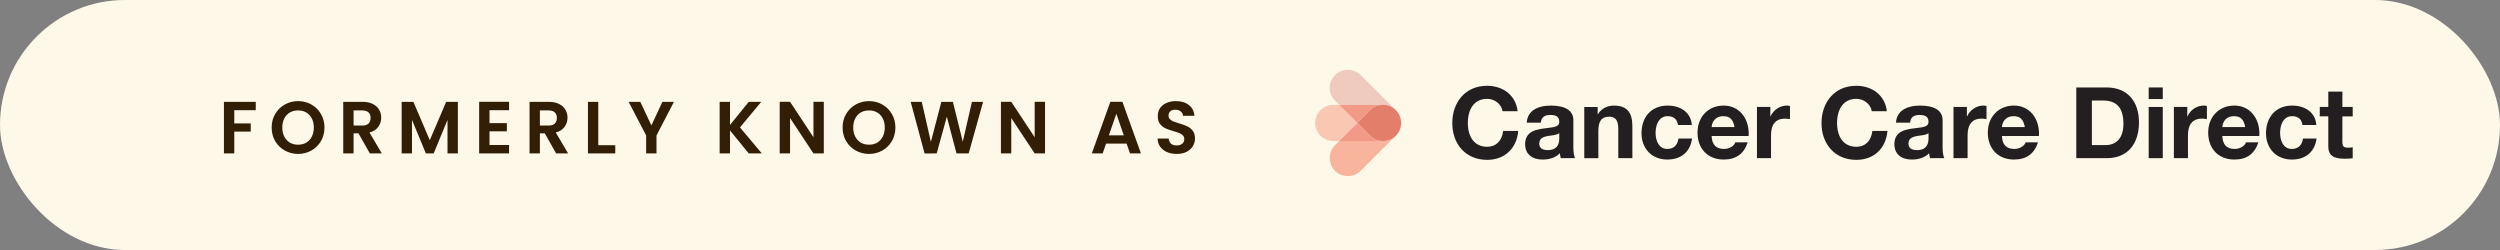 <svg xmlns="http://www.w3.org/2000/svg" width="440" height="44" viewBox="0 0 440 44" fill="none"><rect x="0" y="0" width="440" height="44" fill="#808080" stroke="none"/><rect width="440" height="44" rx="22" fill="#FEF8E8"></rect><path d="M45.014 17.926V19.395H41.231V21.722H44.13V23.165H41.231V27H39.411V17.926H45.014ZM52.466 27.091C51.617 27.091 50.837 26.892 50.126 26.493C49.416 26.094 48.852 25.544 48.436 24.842C48.02 24.131 47.812 23.33 47.812 22.437C47.812 21.553 48.02 20.76 48.436 20.058C48.852 19.347 49.416 18.793 50.126 18.394C50.837 17.995 51.617 17.796 52.466 17.796C53.324 17.796 54.104 17.995 54.806 18.394C55.517 18.793 56.076 19.347 56.483 20.058C56.899 20.76 57.107 21.553 57.107 22.437C57.107 23.33 56.899 24.131 56.483 24.842C56.076 25.544 55.517 26.094 54.806 26.493C54.096 26.892 53.316 27.091 52.466 27.091ZM52.466 25.466C53.012 25.466 53.493 25.345 53.909 25.102C54.325 24.851 54.65 24.495 54.884 24.036C55.118 23.577 55.235 23.044 55.235 22.437C55.235 21.83 55.118 21.302 54.884 20.851C54.65 20.392 54.325 20.041 53.909 19.798C53.493 19.555 53.012 19.434 52.466 19.434C51.92 19.434 51.435 19.555 51.01 19.798C50.594 20.041 50.269 20.392 50.035 20.851C49.801 21.302 49.684 21.83 49.684 22.437C49.684 23.044 49.801 23.577 50.035 24.036C50.269 24.495 50.594 24.851 51.01 25.102C51.435 25.345 51.92 25.466 52.466 25.466ZM65.091 27L63.09 23.464H62.231V27H60.411V17.926H63.818C64.519 17.926 65.118 18.052 65.612 18.303C66.106 18.546 66.474 18.879 66.716 19.304C66.968 19.72 67.094 20.188 67.094 20.708C67.094 21.306 66.92 21.848 66.573 22.333C66.227 22.81 65.711 23.139 65.026 23.321L67.198 27H65.091ZM62.231 22.099H63.752C64.246 22.099 64.615 21.982 64.858 21.748C65.1 21.505 65.222 21.172 65.222 20.747C65.222 20.331 65.1 20.01 64.858 19.785C64.615 19.551 64.246 19.434 63.752 19.434H62.231V22.099ZM80.583 17.926V27H78.763V21.098L76.332 27H74.954L72.51 21.098V27H70.69V17.926H72.757L75.643 24.673L78.529 17.926H80.583ZM86.152 19.395V21.67H89.207V23.113H86.152V25.518H89.597V27H84.332V17.913H89.597V19.395H86.152ZM97.881 27L95.879 23.464H95.021V27H93.201V17.926H96.607C97.309 17.926 97.907 18.052 98.401 18.303C98.895 18.546 99.263 18.879 99.506 19.304C99.757 19.72 99.883 20.188 99.883 20.708C99.883 21.306 99.71 21.848 99.363 22.333C99.016 22.81 98.501 23.139 97.816 23.321L99.987 27H97.881ZM95.021 22.099H96.542C97.036 22.099 97.404 21.982 97.647 21.748C97.89 21.505 98.011 21.172 98.011 20.747C98.011 20.331 97.89 20.01 97.647 19.785C97.404 19.551 97.036 19.434 96.542 19.434H95.021V22.099ZM105.299 25.557H108.289V27H103.479V17.926H105.299V25.557ZM118.611 17.926L115.543 23.841V27H113.723V23.841L110.642 17.926H112.696L114.646 22.073L116.583 17.926H118.611ZM131.78 27L128.478 22.957V27H126.658V17.926H128.478V21.995L131.78 17.926H133.977L130.233 22.424L134.081 27H131.78ZM144.989 27H143.169L139.048 20.773V27H137.228V17.913H139.048L143.169 24.153V17.913H144.989V27ZM152.95 27.091C152.1 27.091 151.32 26.892 150.61 26.493C149.899 26.094 149.336 25.544 148.92 24.842C148.504 24.131 148.296 23.33 148.296 22.437C148.296 21.553 148.504 20.76 148.92 20.058C149.336 19.347 149.899 18.793 150.61 18.394C151.32 17.995 152.1 17.796 152.95 17.796C153.808 17.796 154.588 17.995 155.29 18.394C156 18.793 156.559 19.347 156.967 20.058C157.383 20.76 157.591 21.553 157.591 22.437C157.591 23.33 157.383 24.131 156.967 24.842C156.559 25.544 156 26.094 155.29 26.493C154.579 26.892 153.799 27.091 152.95 27.091ZM152.95 25.466C153.496 25.466 153.977 25.345 154.393 25.102C154.809 24.851 155.134 24.495 155.368 24.036C155.602 23.577 155.719 23.044 155.719 22.437C155.719 21.83 155.602 21.302 155.368 20.851C155.134 20.392 154.809 20.041 154.393 19.798C153.977 19.555 153.496 19.434 152.95 19.434C152.404 19.434 151.918 19.555 151.494 19.798C151.078 20.041 150.753 20.392 150.519 20.851C150.285 21.302 150.168 21.83 150.168 22.437C150.168 23.044 150.285 23.577 150.519 24.036C150.753 24.495 151.078 24.851 151.494 25.102C151.918 25.345 152.404 25.466 152.95 25.466ZM173.024 17.926L170.489 27H168.344L166.641 20.539L164.86 27L162.728 27.013L160.284 17.926H162.234L163.833 24.972L165.679 17.926H167.707L169.449 24.933L171.061 17.926H173.024ZM183.923 27H182.103L177.982 20.773V27H176.162V17.913H177.982L182.103 24.153V17.913H183.923V27ZM198.283 25.271H194.669L194.071 27H192.16L195.423 17.913H197.542L200.805 27H198.881L198.283 25.271ZM197.789 23.815L196.476 20.019L195.163 23.815H197.789ZM207.108 27.091C206.475 27.091 205.903 26.983 205.392 26.766C204.889 26.549 204.491 26.237 204.196 25.83C203.901 25.423 203.75 24.942 203.741 24.387H205.691C205.717 24.76 205.847 25.054 206.081 25.271C206.324 25.488 206.653 25.596 207.069 25.596C207.494 25.596 207.827 25.496 208.07 25.297C208.313 25.089 208.434 24.82 208.434 24.491C208.434 24.222 208.352 24.001 208.187 23.828C208.022 23.655 207.814 23.52 207.563 23.425C207.32 23.321 206.982 23.208 206.549 23.087C205.96 22.914 205.479 22.745 205.106 22.58C204.742 22.407 204.426 22.151 204.157 21.813C203.897 21.466 203.767 21.007 203.767 20.435C203.767 19.898 203.901 19.43 204.17 19.031C204.439 18.632 204.816 18.329 205.301 18.121C205.786 17.904 206.341 17.796 206.965 17.796C207.901 17.796 208.659 18.026 209.24 18.485C209.829 18.936 210.154 19.568 210.215 20.383H208.213C208.196 20.071 208.061 19.815 207.81 19.616C207.567 19.408 207.242 19.304 206.835 19.304C206.48 19.304 206.194 19.395 205.977 19.577C205.769 19.759 205.665 20.023 205.665 20.37C205.665 20.613 205.743 20.816 205.899 20.981C206.064 21.137 206.263 21.267 206.497 21.371C206.74 21.466 207.078 21.579 207.511 21.709C208.1 21.882 208.581 22.056 208.954 22.229C209.327 22.402 209.647 22.662 209.916 23.009C210.185 23.356 210.319 23.811 210.319 24.374C210.319 24.859 210.193 25.31 209.942 25.726C209.691 26.142 209.322 26.476 208.837 26.727C208.352 26.97 207.775 27.091 207.108 27.091Z" fill="#311E04"></path><g clip-path="url(#clip0_29_999)"><path d="M245.491 24.048L245.43 24.1C245.407 24.119 245.381 24.139 245.356 24.158L245.307 24.197C245.281 24.216 245.252 24.235 245.223 24.255L245.181 24.284C245.152 24.303 245.123 24.322 245.094 24.339L245.048 24.368C245.019 24.384 244.99 24.4 244.961 24.416L244.913 24.445C244.884 24.461 244.858 24.474 244.829 24.487L244.77 24.516C244.745 24.529 244.719 24.539 244.693 24.552C244.67 24.561 244.648 24.571 244.625 24.581C244.602 24.59 244.58 24.6 244.557 24.606C244.531 24.616 244.505 24.626 244.48 24.636L244.418 24.655C244.389 24.665 244.36 24.674 244.328 24.684L244.273 24.7C244.24 24.71 244.208 24.719 244.176 24.726L244.124 24.739C244.092 24.745 244.056 24.755 244.024 24.761L243.972 24.771C243.94 24.777 243.904 24.784 243.872 24.787L243.81 24.794C243.778 24.797 243.749 24.8 243.717 24.803C243.691 24.803 243.662 24.806 243.636 24.81C243.61 24.81 243.587 24.813 243.561 24.816C243.51 24.816 243.455 24.82 243.403 24.82H235.707L234.966 25.558C233.722 26.801 233.722 28.818 234.966 30.061C236.211 31.303 238.231 31.303 239.476 30.061L245.659 23.887C245.624 23.922 245.585 23.961 245.546 23.997L245.491 24.045V24.048Z" fill="#F9B49D"></path><path d="M235.707 18.455H234.659C232.897 18.455 231.472 19.881 231.472 21.64C231.472 23.399 232.901 24.826 234.659 24.826H235.707L238.897 21.64L235.707 18.455Z" fill="#FAC7B3"></path><path d="M241.153 23.893L238.897 21.64L235.707 24.826H243.406C242.592 24.826 241.774 24.516 241.15 23.893" fill="#F29A87"></path><path d="M243.565 18.461C243.591 18.461 243.613 18.465 243.639 18.468C243.665 18.468 243.694 18.471 243.72 18.474C243.752 18.474 243.781 18.481 243.814 18.484L243.875 18.49C243.907 18.497 243.943 18.5 243.975 18.507L244.027 18.516C244.059 18.523 244.095 18.529 244.127 18.539L244.179 18.552C244.211 18.558 244.244 18.568 244.276 18.578L244.331 18.594C244.36 18.603 244.389 18.613 244.421 18.623L244.483 18.642C244.509 18.652 244.534 18.662 244.56 18.671C244.583 18.681 244.606 18.691 244.628 18.697C244.651 18.707 244.673 18.716 244.696 18.726C244.722 18.736 244.748 18.749 244.774 18.762L244.832 18.791C244.861 18.803 244.887 18.82 244.916 18.832L244.964 18.862C244.993 18.878 245.023 18.894 245.052 18.91L245.097 18.939C245.126 18.958 245.155 18.974 245.184 18.994L245.226 19.023C245.255 19.042 245.281 19.062 245.31 19.081L245.359 19.12C245.385 19.139 245.407 19.159 245.433 19.178L245.495 19.233L245.549 19.281C245.588 19.317 245.627 19.352 245.663 19.391L239.476 13.213C238.231 11.971 236.211 11.971 234.966 13.213C233.722 14.456 233.722 16.473 234.966 17.716L235.707 18.455H243.406C243.458 18.455 243.513 18.455 243.565 18.458" fill="#EECBBE"></path><path d="M241.153 19.388C241.777 18.765 242.592 18.455 243.406 18.455H235.707L238.897 21.64L241.153 19.388Z" fill="#F29A87"></path><path d="M246.59 21.482C246.59 21.456 246.587 21.434 246.584 21.408C246.584 21.382 246.581 21.353 246.577 21.327C246.574 21.295 246.571 21.266 246.568 21.234L246.561 21.172C246.555 21.14 246.552 21.105 246.545 21.072L246.535 21.021C246.529 20.988 246.522 20.953 246.513 20.921L246.5 20.869C246.493 20.837 246.484 20.805 246.474 20.772L246.458 20.717C246.448 20.688 246.438 20.659 246.429 20.627L246.409 20.566C246.4 20.54 246.39 20.514 246.38 20.485C246.371 20.462 246.361 20.44 246.354 20.417C246.345 20.395 246.335 20.372 246.325 20.349C246.316 20.324 246.303 20.298 246.29 20.272L246.261 20.214C246.248 20.185 246.232 20.159 246.219 20.13L246.19 20.082C246.173 20.052 246.157 20.023 246.141 19.994L246.112 19.949C246.093 19.92 246.076 19.891 246.057 19.862L246.028 19.817C246.008 19.788 245.989 19.762 245.97 19.733L245.934 19.685C245.915 19.659 245.895 19.636 245.876 19.61L245.824 19.549L245.776 19.494C245.74 19.456 245.705 19.417 245.666 19.381C245.627 19.343 245.592 19.307 245.553 19.271L245.498 19.223L245.436 19.168C245.414 19.149 245.388 19.13 245.362 19.11L245.314 19.071C245.288 19.052 245.259 19.033 245.229 19.013L245.187 18.984C245.158 18.965 245.129 18.945 245.1 18.929L245.055 18.9C245.026 18.884 244.997 18.868 244.968 18.849L244.919 18.823C244.89 18.807 244.864 18.794 244.835 18.781L244.777 18.752C244.751 18.739 244.725 18.729 244.699 18.716C244.677 18.707 244.654 18.697 244.631 18.687C244.609 18.678 244.586 18.668 244.564 18.662C244.538 18.652 244.512 18.642 244.486 18.633L244.425 18.613C244.395 18.603 244.366 18.594 244.334 18.584L244.279 18.568C244.247 18.558 244.214 18.549 244.182 18.542L244.13 18.529C244.098 18.523 244.063 18.513 244.03 18.507L243.978 18.497C243.946 18.49 243.911 18.484 243.878 18.481L243.817 18.474C243.785 18.471 243.755 18.468 243.723 18.465C243.697 18.465 243.668 18.461 243.642 18.458C243.616 18.458 243.594 18.455 243.568 18.452C243.516 18.452 243.465 18.448 243.41 18.448C242.595 18.448 241.777 18.758 241.157 19.381L238.903 21.634L241.157 23.887C241.78 24.51 242.595 24.82 243.413 24.82C243.465 24.82 243.519 24.82 243.571 24.816C243.597 24.816 243.62 24.813 243.646 24.81C243.671 24.81 243.7 24.807 243.726 24.803C243.759 24.803 243.788 24.797 243.82 24.794L243.882 24.787C243.914 24.784 243.949 24.777 243.982 24.771L244.033 24.761C244.066 24.755 244.101 24.748 244.134 24.739L244.185 24.726C244.218 24.719 244.25 24.71 244.282 24.7L244.337 24.684C244.366 24.674 244.395 24.665 244.428 24.655L244.489 24.636C244.515 24.626 244.541 24.616 244.567 24.607C244.589 24.597 244.612 24.587 244.635 24.581C244.657 24.571 244.68 24.561 244.703 24.552C244.728 24.539 244.754 24.529 244.78 24.516L244.838 24.487C244.867 24.474 244.893 24.458 244.922 24.445L244.971 24.416C245 24.4 245.029 24.384 245.058 24.368L245.103 24.339C245.132 24.319 245.162 24.303 245.191 24.284L245.233 24.255C245.262 24.235 245.288 24.216 245.317 24.197L245.365 24.158C245.391 24.139 245.414 24.119 245.44 24.1L245.501 24.048L245.556 24C245.595 23.964 245.634 23.929 245.669 23.89C245.708 23.851 245.743 23.816 245.779 23.777L245.827 23.722L245.879 23.661C245.899 23.635 245.918 23.612 245.937 23.587L245.973 23.538C245.992 23.512 246.012 23.483 246.031 23.454L246.06 23.412C246.08 23.383 246.099 23.354 246.115 23.325L246.144 23.28C246.16 23.251 246.177 23.222 246.193 23.193L246.222 23.144C246.238 23.119 246.251 23.09 246.264 23.061L246.293 23.002C246.306 22.977 246.316 22.951 246.329 22.925C246.338 22.902 246.348 22.88 246.358 22.857C246.367 22.835 246.377 22.812 246.383 22.789C246.393 22.764 246.403 22.738 246.413 22.709L246.432 22.647C246.442 22.618 246.451 22.589 246.461 22.557L246.477 22.502C246.487 22.47 246.497 22.438 246.503 22.405L246.516 22.354C246.522 22.321 246.532 22.286 246.539 22.254L246.548 22.202C246.555 22.17 246.561 22.134 246.564 22.102L246.571 22.041C246.574 22.008 246.577 21.979 246.581 21.947C246.581 21.921 246.584 21.892 246.587 21.866C246.587 21.84 246.59 21.818 246.594 21.792C246.594 21.741 246.597 21.689 246.597 21.634C246.597 21.582 246.597 21.527 246.594 21.476" fill="#E37E6A"></path><path d="M267.104 19.575H264.45C264.259 18.355 263.089 17.396 261.728 17.396C259.494 17.396 258.34 19.155 258.34 21.666C258.34 24.003 259.439 25.833 261.728 25.833C263.299 25.833 264.33 24.823 264.557 23.044H267.21C266.932 26.181 264.783 28.134 261.728 28.134C257.923 28.134 255.603 25.31 255.603 21.669C255.603 18.029 257.872 15.098 261.728 15.098C264.521 15.098 266.79 16.77 267.104 19.578V19.575Z" fill="#231F20"></path><path d="M276.911 21.143V25.92C276.911 26.633 276.998 27.472 277.225 27.837H274.71C274.623 27.559 274.551 27.263 274.535 26.966C273.837 27.698 272.774 28.082 271.497 28.082C269.648 28.082 268.426 27.124 268.426 25.381C268.426 24.51 268.704 23.9 269.211 23.464C269.787 22.977 270.624 22.715 272.127 22.557C273.734 22.383 274.432 22.244 274.432 21.44C274.432 20.411 273.682 20.236 272.845 20.236C271.813 20.236 271.274 20.656 271.186 21.595H268.707C268.81 19.626 270.436 18.581 272.967 18.581C275.499 18.581 276.911 19.468 276.911 21.143ZM272.424 26.424C273.75 26.424 274.432 25.71 274.432 24.384V23.425C274.206 23.635 273.769 23.758 272.932 23.861C271.658 24.019 270.908 24.297 270.908 25.271C270.908 25.985 271.345 26.42 272.428 26.42L272.424 26.424Z" fill="#231F20"></path><path d="M287.297 22.225V27.837H284.818V22.731C284.818 21.25 284.381 20.537 283.231 20.537C281.695 20.537 281.311 21.547 281.311 23.151V27.84H278.831V18.829H281.188V20.085H281.239C281.834 19.126 282.846 18.587 284.016 18.587C286.301 18.587 287.297 19.704 287.297 22.231V22.225Z" fill="#231F20"></path><path d="M297.754 21.999H295.327C295.168 20.969 294.557 20.446 293.494 20.446C291.994 20.446 291.383 21.912 291.383 23.373C291.383 24.835 291.994 26.214 293.442 26.214C294.541 26.214 295.239 25.587 295.414 24.384H297.806C297.473 26.753 295.87 28.079 293.458 28.079C290.649 28.079 288.904 26.075 288.904 23.461C288.904 20.585 290.649 18.581 293.513 18.581C295.818 18.581 297.631 19.836 297.754 21.995V21.999Z" fill="#231F20"></path><path d="M307.772 23.48C307.772 23.619 307.756 23.932 307.756 23.932H301.245C301.316 25.484 302.031 26.214 303.443 26.214C304.387 26.214 305.225 25.675 305.415 25.045H307.597C306.935 27.085 305.538 28.079 303.372 28.079C300.508 28.079 298.763 26.11 298.763 23.338C298.763 20.566 300.647 18.581 303.372 18.581C306.097 18.581 307.772 20.811 307.772 23.477V23.48ZM305.276 22.363C305.031 21.005 304.439 20.446 303.285 20.446C302.131 20.446 301.349 21.179 301.242 22.363H305.273H305.276Z" fill="#231F20"></path><path d="M315.035 18.668V20.969C314.789 20.917 314.495 20.882 314.146 20.882C312.349 20.882 311.702 22.118 311.702 23.774V27.834H309.223V18.823H311.58V20.495H311.615C312.087 19.362 313.257 18.578 314.495 18.578C314.741 18.578 314.916 18.629 315.035 18.665V18.668Z" fill="#231F20"></path><path d="M332.087 19.575H329.433C329.242 18.355 328.072 17.396 326.711 17.396C324.477 17.396 323.323 19.155 323.323 21.666C323.323 24.003 324.422 25.833 326.711 25.833C328.282 25.833 329.313 24.823 329.539 23.044H332.193C331.915 26.181 329.766 28.134 326.711 28.134C322.906 28.134 320.585 25.31 320.585 21.669C320.585 18.029 322.855 15.098 326.711 15.098C329.504 15.098 331.773 16.77 332.087 19.578V19.575Z" fill="#231F20"></path><path d="M341.897 21.143V25.92C341.897 26.633 341.984 27.472 342.211 27.837H339.696C339.609 27.559 339.537 27.263 339.521 26.966C338.823 27.698 337.76 28.082 336.483 28.082C334.634 28.082 333.412 27.124 333.412 25.381C333.412 24.51 333.69 23.9 334.197 23.464C334.773 22.977 335.61 22.715 337.113 22.557C338.72 22.383 339.418 22.244 339.418 21.44C339.418 20.411 338.668 20.236 337.831 20.236C336.8 20.236 336.26 20.656 336.172 21.595H333.693C333.797 19.626 335.422 18.581 337.954 18.581C340.485 18.581 341.897 19.468 341.897 21.143ZM337.41 26.424C338.736 26.424 339.418 25.71 339.418 24.384V23.425C339.192 23.635 338.755 23.758 337.918 23.861C336.644 24.019 335.894 24.297 335.894 25.271C335.894 25.985 336.331 26.42 337.414 26.42L337.41 26.424Z" fill="#231F20"></path><path d="M349.629 18.668V20.969C349.384 20.917 349.089 20.882 348.74 20.882C346.943 20.882 346.297 22.118 346.297 23.774V27.834H343.817V18.823H346.174V20.495H346.209C346.681 19.362 347.851 18.578 349.089 18.578C349.335 18.578 349.51 18.629 349.629 18.665V18.668Z" fill="#231F20"></path><path d="M358.865 23.48C358.865 23.619 358.848 23.932 358.848 23.932H352.338C352.409 25.484 353.124 26.214 354.536 26.214C355.48 26.214 356.317 25.675 356.508 25.045H358.69C358.027 27.085 356.631 28.079 354.465 28.079C351.601 28.079 349.856 26.11 349.856 23.338C349.856 20.566 351.74 18.581 354.465 18.581C357.19 18.581 358.865 20.811 358.865 23.477V23.48ZM356.369 22.363C356.123 21.005 355.532 20.446 354.378 20.446C353.224 20.446 352.442 21.179 352.335 22.363H356.366H356.369Z" fill="#231F20"></path><path d="M370.77 15.392C374.225 15.392 376.459 17.622 376.459 21.544C376.459 25.465 374.329 27.834 370.838 27.834H365.426V15.392H370.767H370.77ZM370.595 25.536C372.305 25.536 373.721 24.474 373.721 21.789C373.721 18.826 372.412 17.693 370.127 17.693H368.171V25.536H370.598H370.595Z" fill="#231F20"></path><path d="M380.648 15.392V17.432H378.169V15.392H380.648ZM380.648 18.826V27.837H378.169V18.826H380.648Z" fill="#231F20"></path><path d="M388.416 18.668V20.969C388.17 20.917 387.876 20.882 387.527 20.882C385.73 20.882 385.083 22.118 385.083 23.774V27.834H382.604V18.823H384.96V20.495H384.996C385.468 19.362 386.638 18.578 387.876 18.578C388.122 18.578 388.296 18.629 388.416 18.665V18.668Z" fill="#231F20"></path><path d="M397.651 23.48C397.651 23.619 397.635 23.932 397.635 23.932H391.125C391.196 25.484 391.91 26.214 393.323 26.214C394.267 26.214 395.104 25.675 395.295 25.045H397.477C396.814 27.085 395.418 28.079 393.252 28.079C390.388 28.079 388.642 26.11 388.642 23.338C388.642 20.566 390.527 18.581 393.252 18.581C395.977 18.581 397.651 20.811 397.651 23.477V23.48ZM395.156 22.363C394.91 21.005 394.319 20.446 393.165 20.446C392.011 20.446 391.228 21.179 391.122 22.363H395.153H395.156Z" fill="#231F20"></path><path d="M407.669 21.999H405.241C405.083 20.969 404.472 20.446 403.408 20.446C401.908 20.446 401.297 21.912 401.297 23.373C401.297 24.835 401.908 26.214 403.357 26.214C404.456 26.214 405.154 25.587 405.328 24.384H407.72C407.387 26.753 405.784 28.079 403.373 28.079C400.564 28.079 398.818 26.075 398.818 23.461C398.818 20.585 400.564 18.581 403.428 18.581C405.732 18.581 407.546 19.836 407.669 21.995V21.999Z" fill="#231F20"></path><path d="M412.259 16.125V18.826H414.076V20.482H412.259V24.942C412.259 25.778 412.469 25.988 413.306 25.988C413.584 25.988 413.865 25.972 414.076 25.917V27.85C413.655 27.921 413.099 27.937 412.608 27.937C410.704 27.937 409.78 27.363 409.78 25.759V20.479H408.28V18.823H409.78V16.122H412.259V16.125Z" fill="#231F20"></path></g><defs><clipPath id="clip0_29_999"><rect width="184" height="19" fill="white" transform="translate(231 12)"></rect></clipPath></defs></svg>